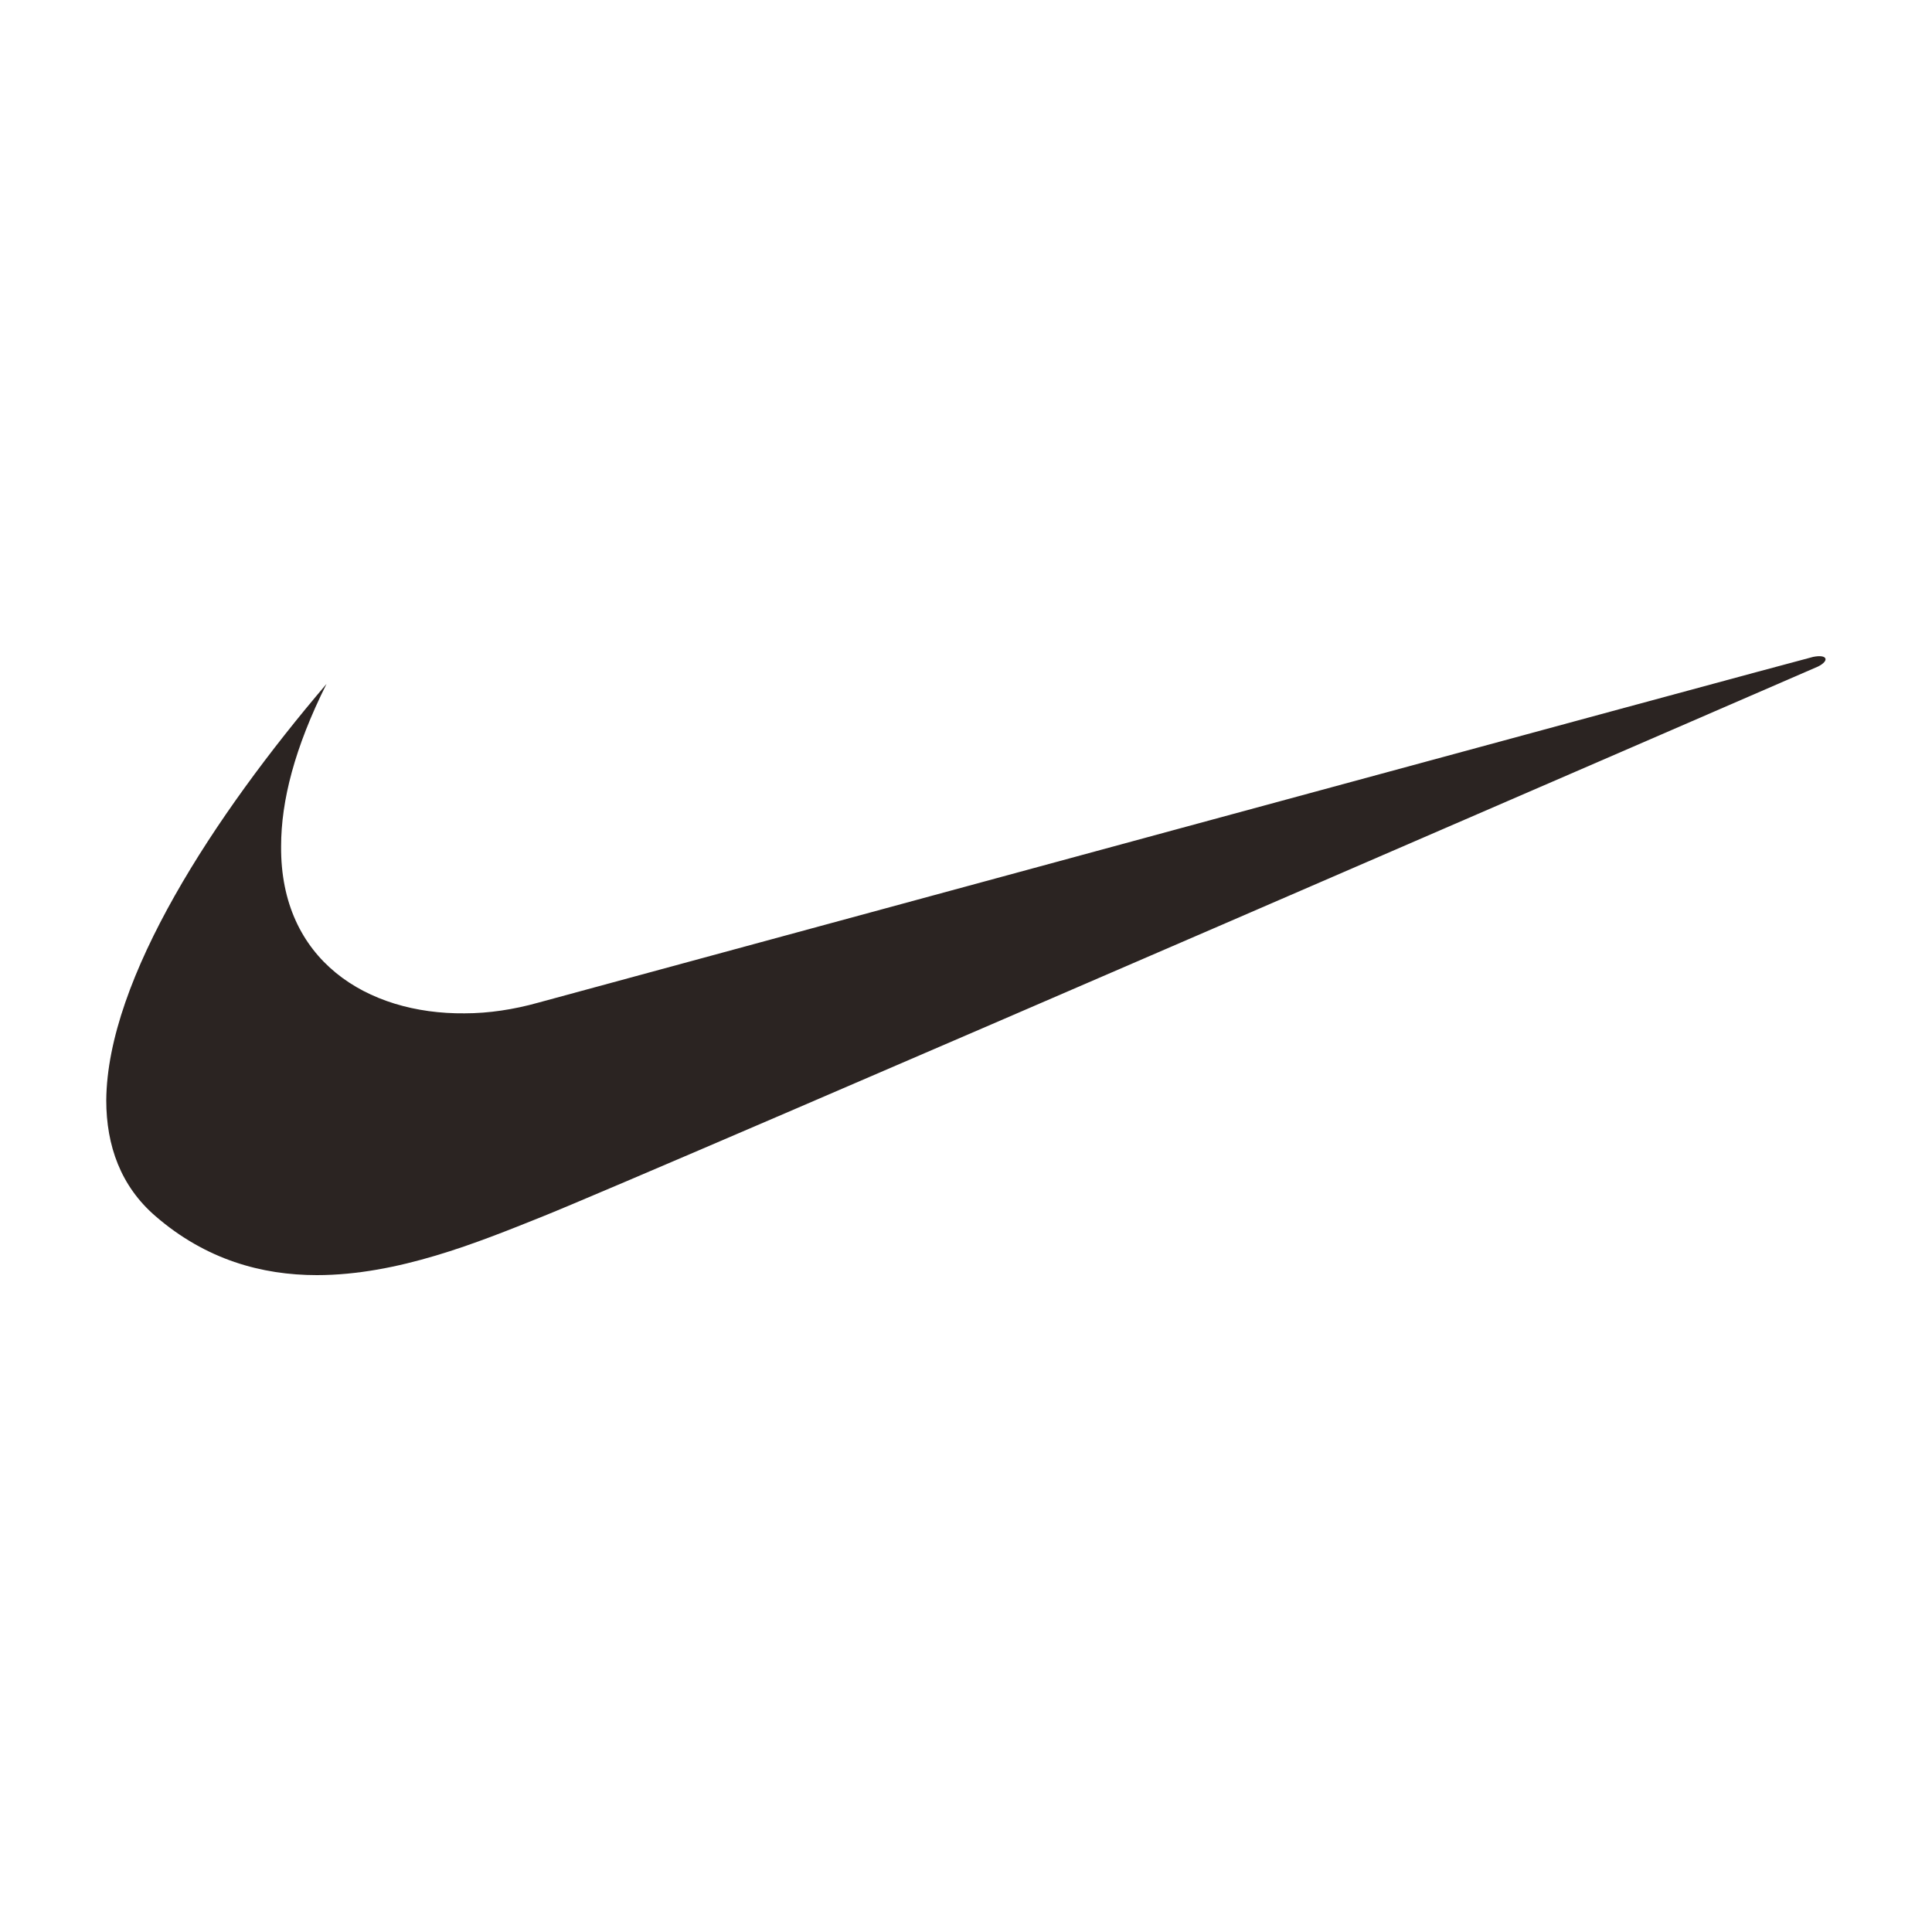 <?xml version="1.0" encoding="utf-8"?>
<!-- Generator: Adobe Illustrator 26.3.0, SVG Export Plug-In . SVG Version: 6.00 Build 0)  -->
<svg version="1.1" id="Capa_1" xmlns="http://www.w3.org/2000/svg" xmlns:xlink="http://www.w3.org/1999/xlink" x="0px" y="0px"
	 viewBox="0 0 200 200" style="enable-background:new 0 0 200 200;" xml:space="preserve">
<style type="text/css">
	.st0{fill-rule:evenodd;clip-rule:evenodd;fill:#2B2422;}
</style>
<path class="st0" d="M33.8,70.8C22.2,84.4,11.1,101.3,11,113.9c0,4.7,1.5,8.9,5.1,12c5.2,4.5,11,6.1,16.7,6.1c8.4,0,16.7-3.4,23.2-6
	c11-4.4,132.2-57,132.2-57c1.2-0.6,1-1.3-0.5-1c-0.6,0.1-132,35.8-132,35.8c-2.5,0.7-5.1,1.1-7.6,1.1C38,105,29,99.4,29.1,87.6
	C29.1,82.9,30.5,77.4,33.8,70.8L33.8,70.8L33.8,70.8z"/>
</svg>
